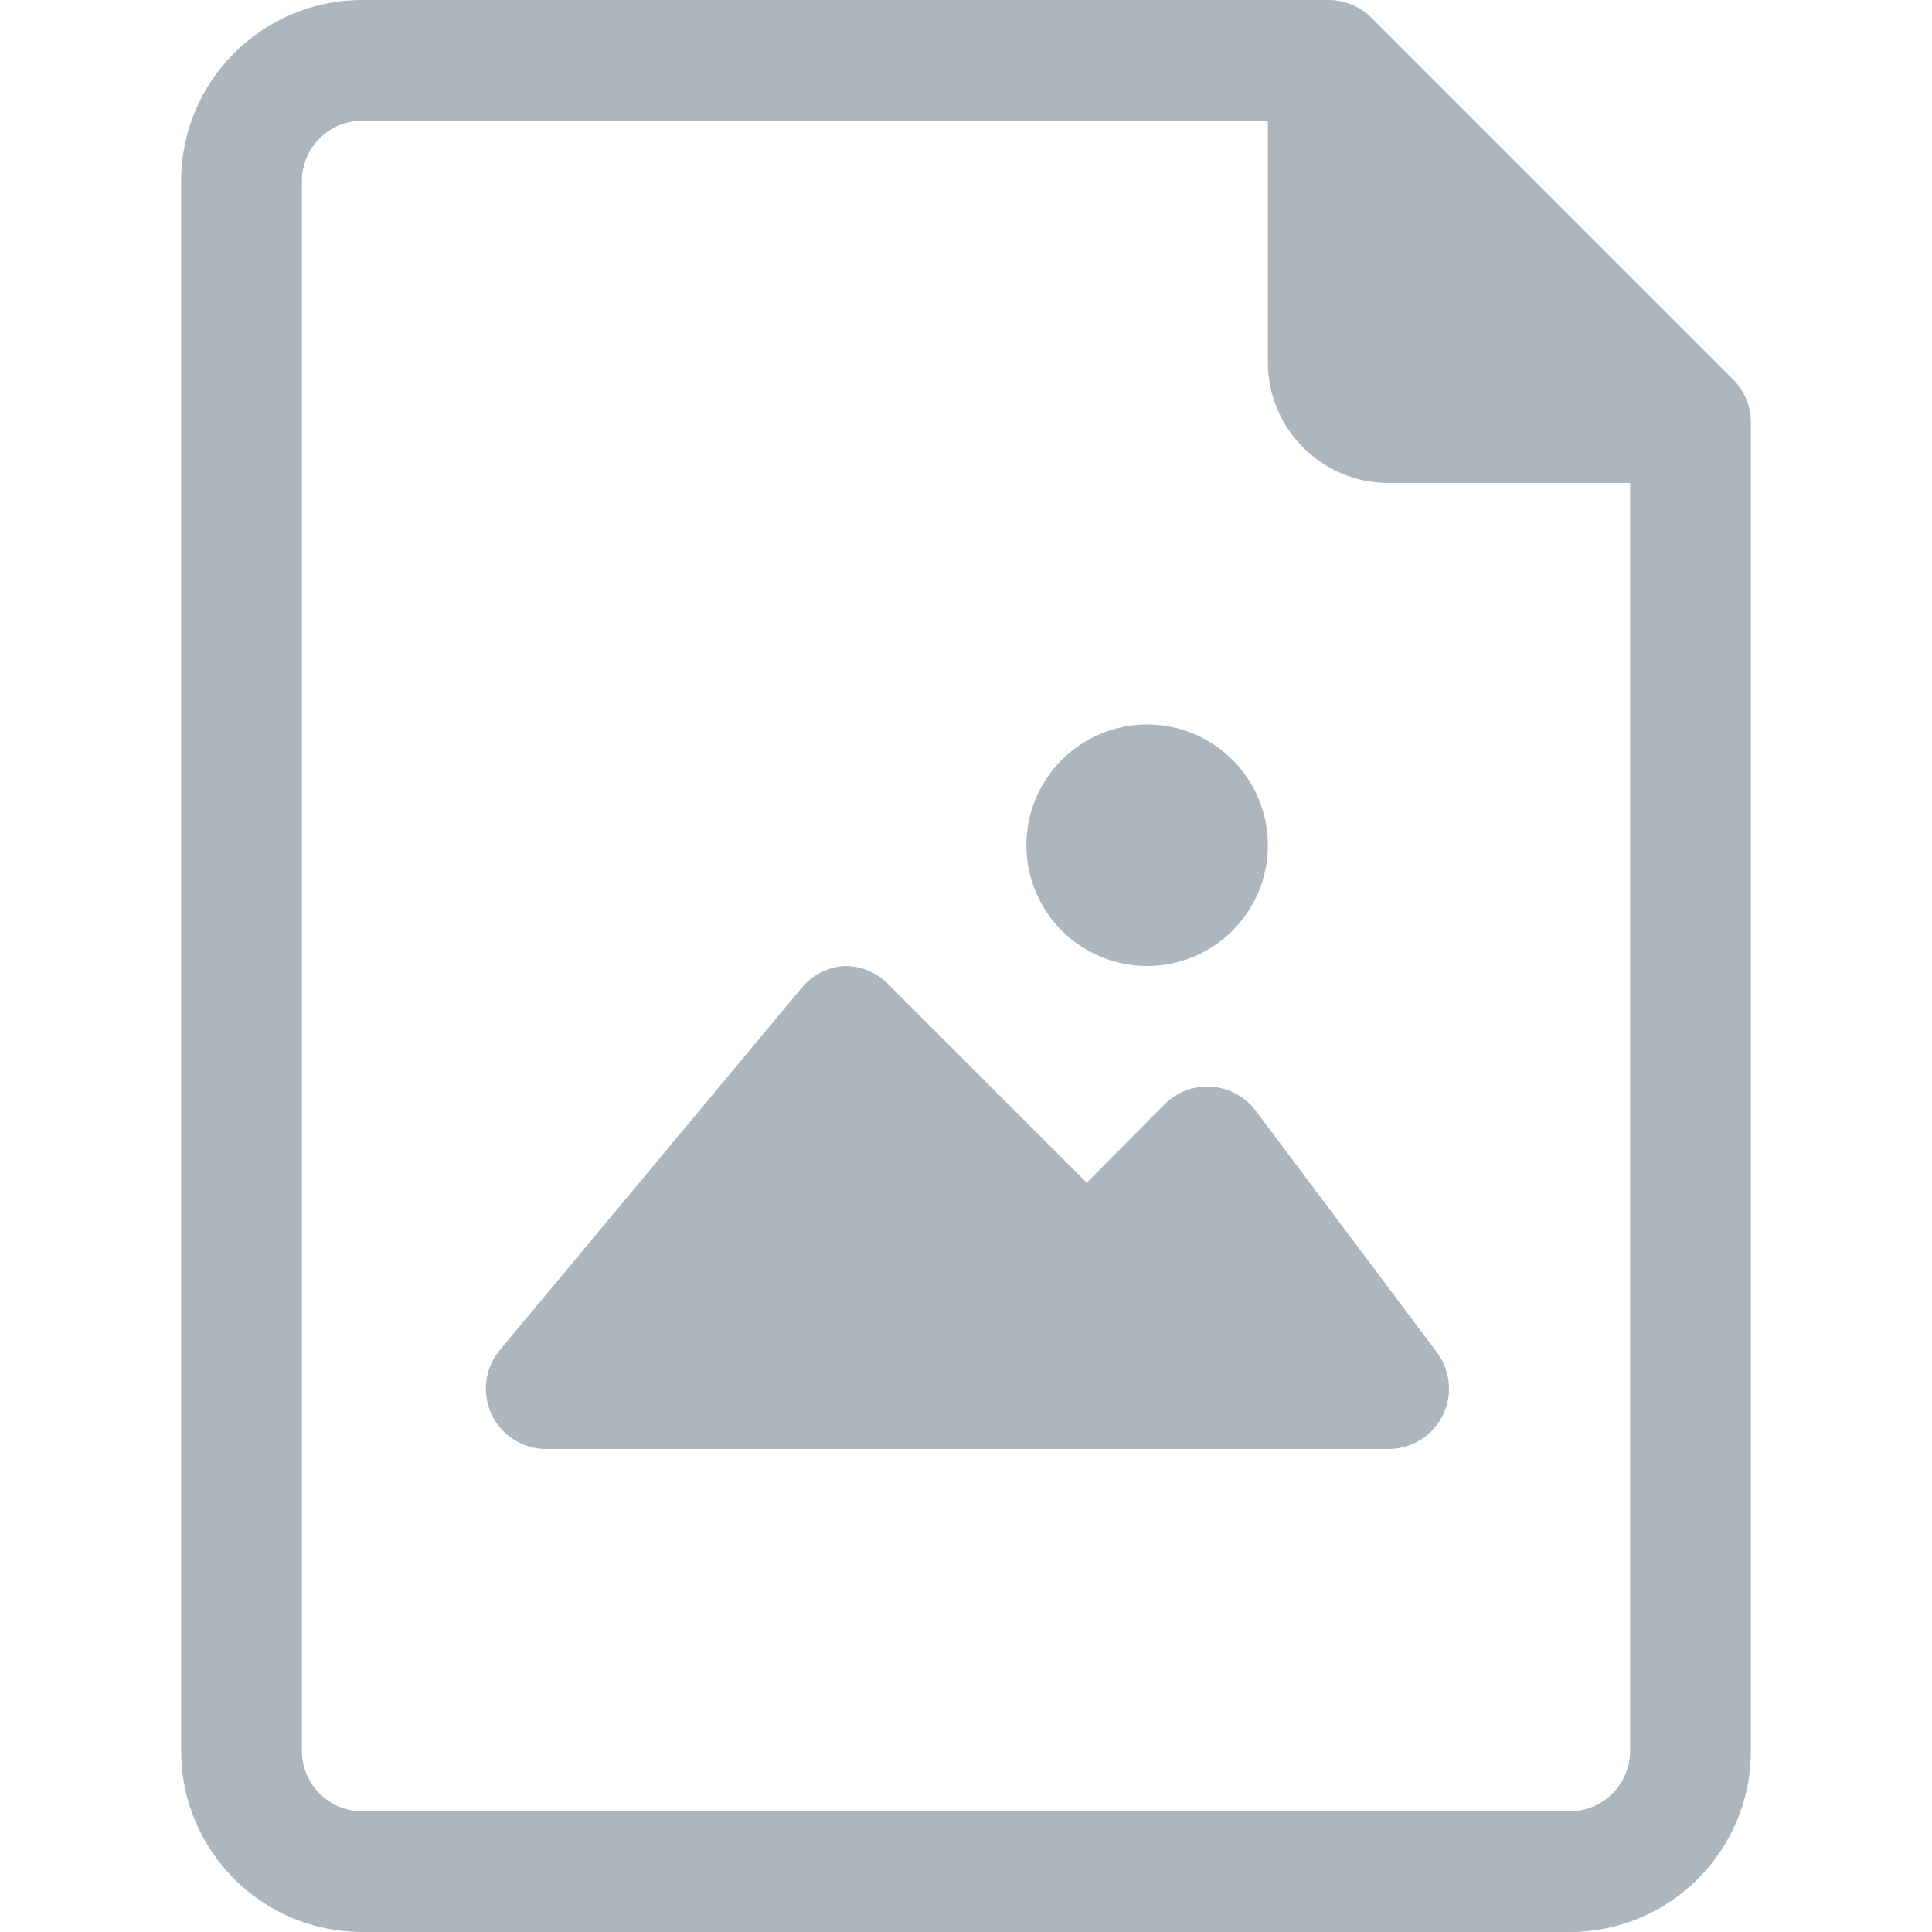 <?xml version="1.0" encoding="iso-8859-1"?>
<!-- Generator: Adobe Illustrator 19.0.0, SVG Export Plug-In . SVG Version: 6.00 Build 0)  -->
<svg version="1.1" id="Capa_1" xmlns="http://www.w3.org/2000/svg" xmlns:xlink="http://www.w3.org/1999/xlink" x="0px" y="0px"
	 viewBox="0 0 512 512" style="enable-background:new 0 0 512 512;" xml:space="preserve">
<g>
	<g>
		<g>
			<path fill="#adb6bc" d="M459.36,100.64l-96-96C360.341,1.645,356.253-0.024,352,0H96c-26.51,0-48,21.49-48,48v416c0,26.51,21.49,48,48,48h320
				c26.51,0,48-21.49,48-48V112C464.025,107.747,462.355,103.66,459.36,100.64z M432,464c0,8.837-7.163,16-16,16H96
				c-8.837,0-16-7.163-16-16V48c0-8.837,7.163-16,16-16h240v64c0,17.673,14.327,32,32,32h64V464z"/>
			<path fill="#adb6bc" d="M321.12,288c-4.637-0.34-9.192,1.354-12.48,4.64L288,313.44l-52.64-52.64c-2.993-3.054-7.084-4.782-11.36-4.8
				c-4.477,0.221-8.656,2.311-11.52,5.76l-80,96c-5.665,6.781-4.76,16.872,2.021,22.537c2.678,2.237,6.014,3.537,9.499,3.703h224
				c8.837,0,16-7.163,16-16c0-3.462-1.123-6.831-3.2-9.6l-48-64C330.022,290.671,325.758,288.335,321.12,288z"/>
			<circle fill="#adb6bc" cx="304" cy="224" r="32"/>
		</g>
	</g>
</g>
<g>
</g>
<g>
</g>
<g>
</g>
<g>
</g>
<g>
</g>
<g>
</g>
<g>
</g>
<g>
</g>
<g>
</g>
<g>
</g>
<g>
</g>
<g>
</g>
<g>
</g>
<g>
</g>
<g>
</g>
</svg>
